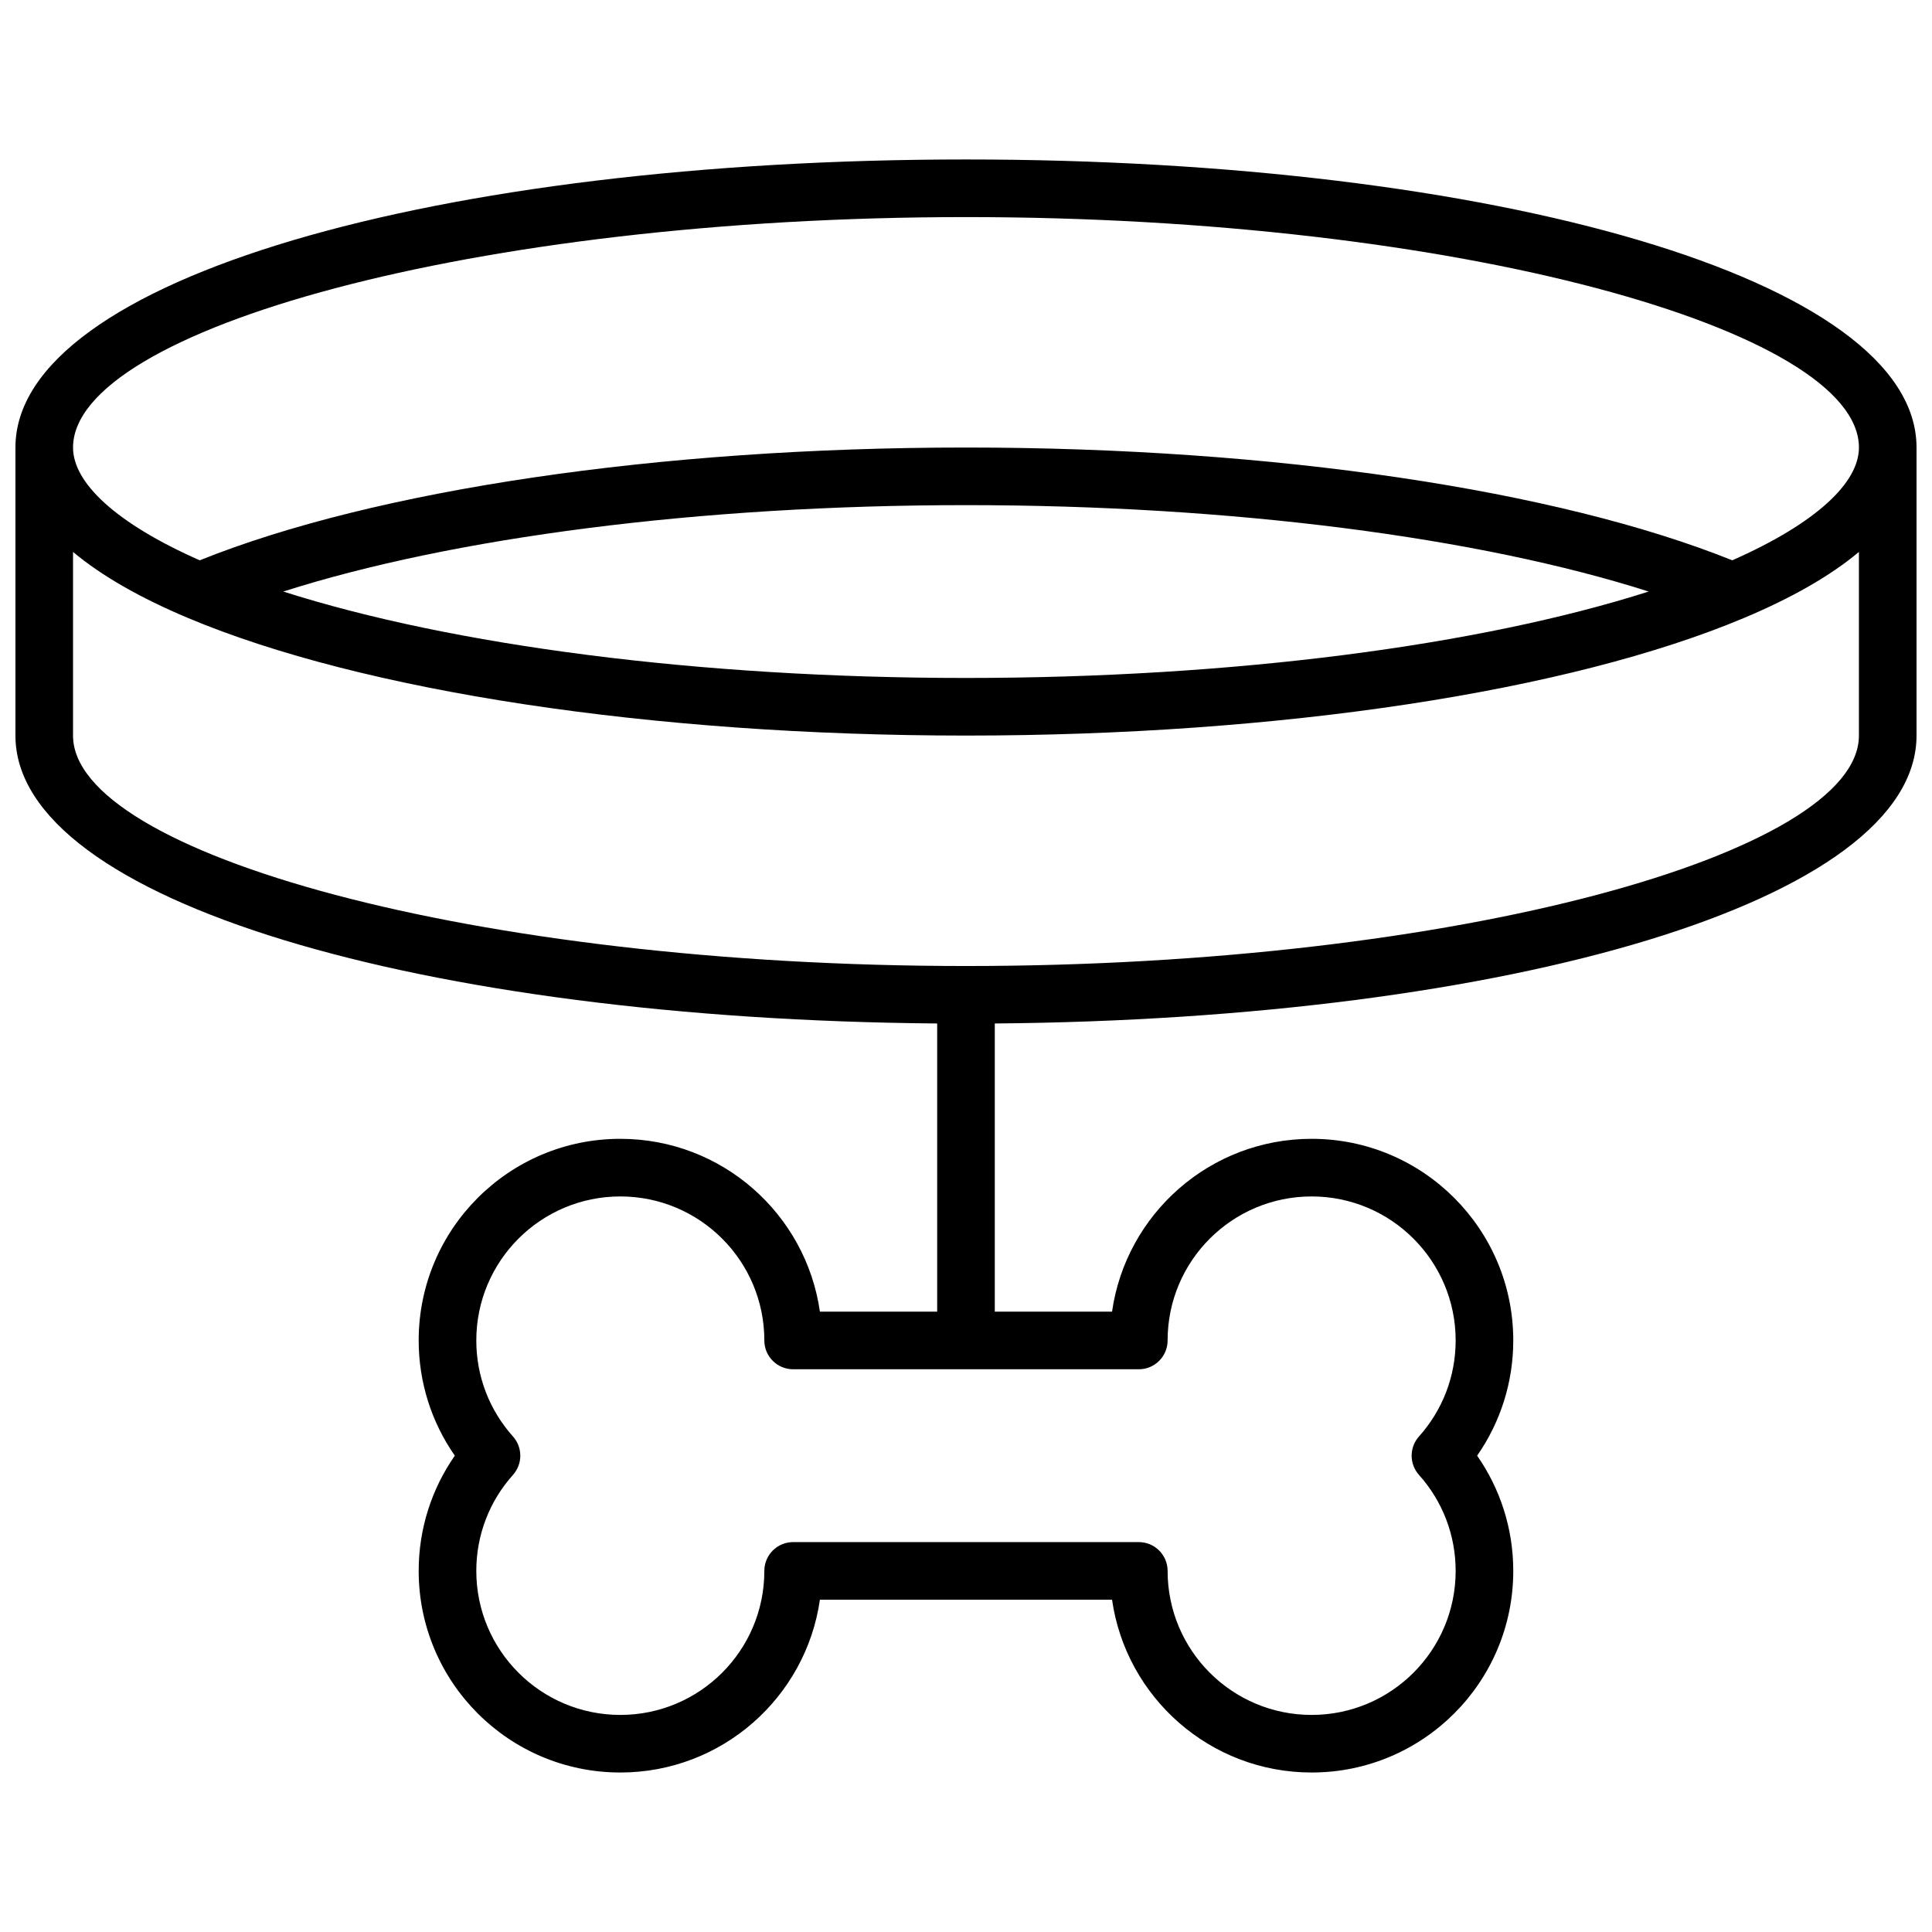 <?xml version="1.0" encoding="UTF-8"?>
<!-- Uploaded to: SVG Repo, www.svgrepo.com, Generator: SVG Repo Mixer Tools -->
<svg width="800px" height="800px" version="1.1" viewBox="144 144 512 512" xmlns="http://www.w3.org/2000/svg">
 <defs>
  <clipPath id="a">
   <path d="m148.09 186h503.81v428h-503.81z"/>
  </clipPath>
 </defs>
 <g clip-path="url(#a)">
  <path d="m392.36 491.6v-76.367c-136-1.129-244.27-32.383-244.27-76.305v-76.332c0-44.742 112.34-76.336 251.91-76.336s251.9 31.594 251.9 76.336v76.332c0 43.922-108.27 75.176-244.27 76.305v76.367h31.074c3.703-25.895 25.973-45.801 52.895-45.801 29.508 0 53.434 23.922 53.434 53.434 0 11.102-3.406 21.684-9.578 30.535 6.172 8.848 9.578 19.43 9.578 30.531 0 29.512-23.926 53.434-53.434 53.434-26.922 0-49.191-19.906-52.895-45.801h-77.418c-3.703 25.895-25.973 45.801-52.891 45.801-29.512 0-53.438-23.922-53.438-53.434 0-11.102 3.406-21.684 9.578-30.531-6.172-8.852-9.578-19.434-9.578-30.535 0-29.512 23.926-53.434 53.438-53.434 26.918 0 49.188 19.906 52.891 45.801zm7.637-229c81.668 0 156.66 11.246 203.07 29.887 22.215-9.805 33.57-20.535 33.57-29.887 0-31.148-106.39-61.07-236.64-61.07-130.25 0-236.64 29.922-236.64 61.07 0 9.352 11.359 20.082 33.57 29.887 46.406-18.641 121.4-29.887 203.07-29.887zm180.91 38.164c-44.832-14.309-110.24-22.898-180.91-22.898-70.68 0-136.09 8.59-180.92 22.898 44.832 14.312 110.24 22.902 180.92 22.902 70.676 0 136.08-8.59 180.91-22.902zm-234.35 259.54c0-4.215 3.418-7.633 7.637-7.633h91.602c4.215 0 7.633 3.418 7.633 7.633 0 21.078 17.086 38.168 38.168 38.168 21.078 0 38.168-17.09 38.168-38.168 0-9.527-3.496-18.488-9.719-25.441-2.594-2.898-2.594-7.285 0-10.184 6.223-6.953 9.719-15.914 9.719-25.441 0-21.078-17.09-38.168-38.168-38.168-21.082 0-38.168 17.09-38.168 38.168 0 4.215-3.418 7.633-7.633 7.633h-91.602c-4.219 0-7.637-3.418-7.637-7.633 0-21.078-17.086-38.168-38.164-38.168-21.082 0-38.168 17.09-38.168 38.168 0 9.527 3.492 18.488 9.715 25.441 2.594 2.898 2.594 7.285 0 10.184-6.223 6.953-9.715 15.914-9.715 25.441 0 21.078 17.086 38.168 38.168 38.168 21.078 0 38.164-17.09 38.164-38.168zm259.53-252.5c-46.133 19.383-122.63 31.129-206.09 31.129-83.469 0-159.96-11.746-206.1-31.129-12.66-5.32-22.945-11.168-30.543-17.539v48.668c0 31.148 106.39 61.07 236.64 61.07 130.25 0 236.64-29.922 236.64-61.07v-48.668c-7.594 6.371-17.883 12.219-30.543 17.539z"/>
 </g>
</svg>